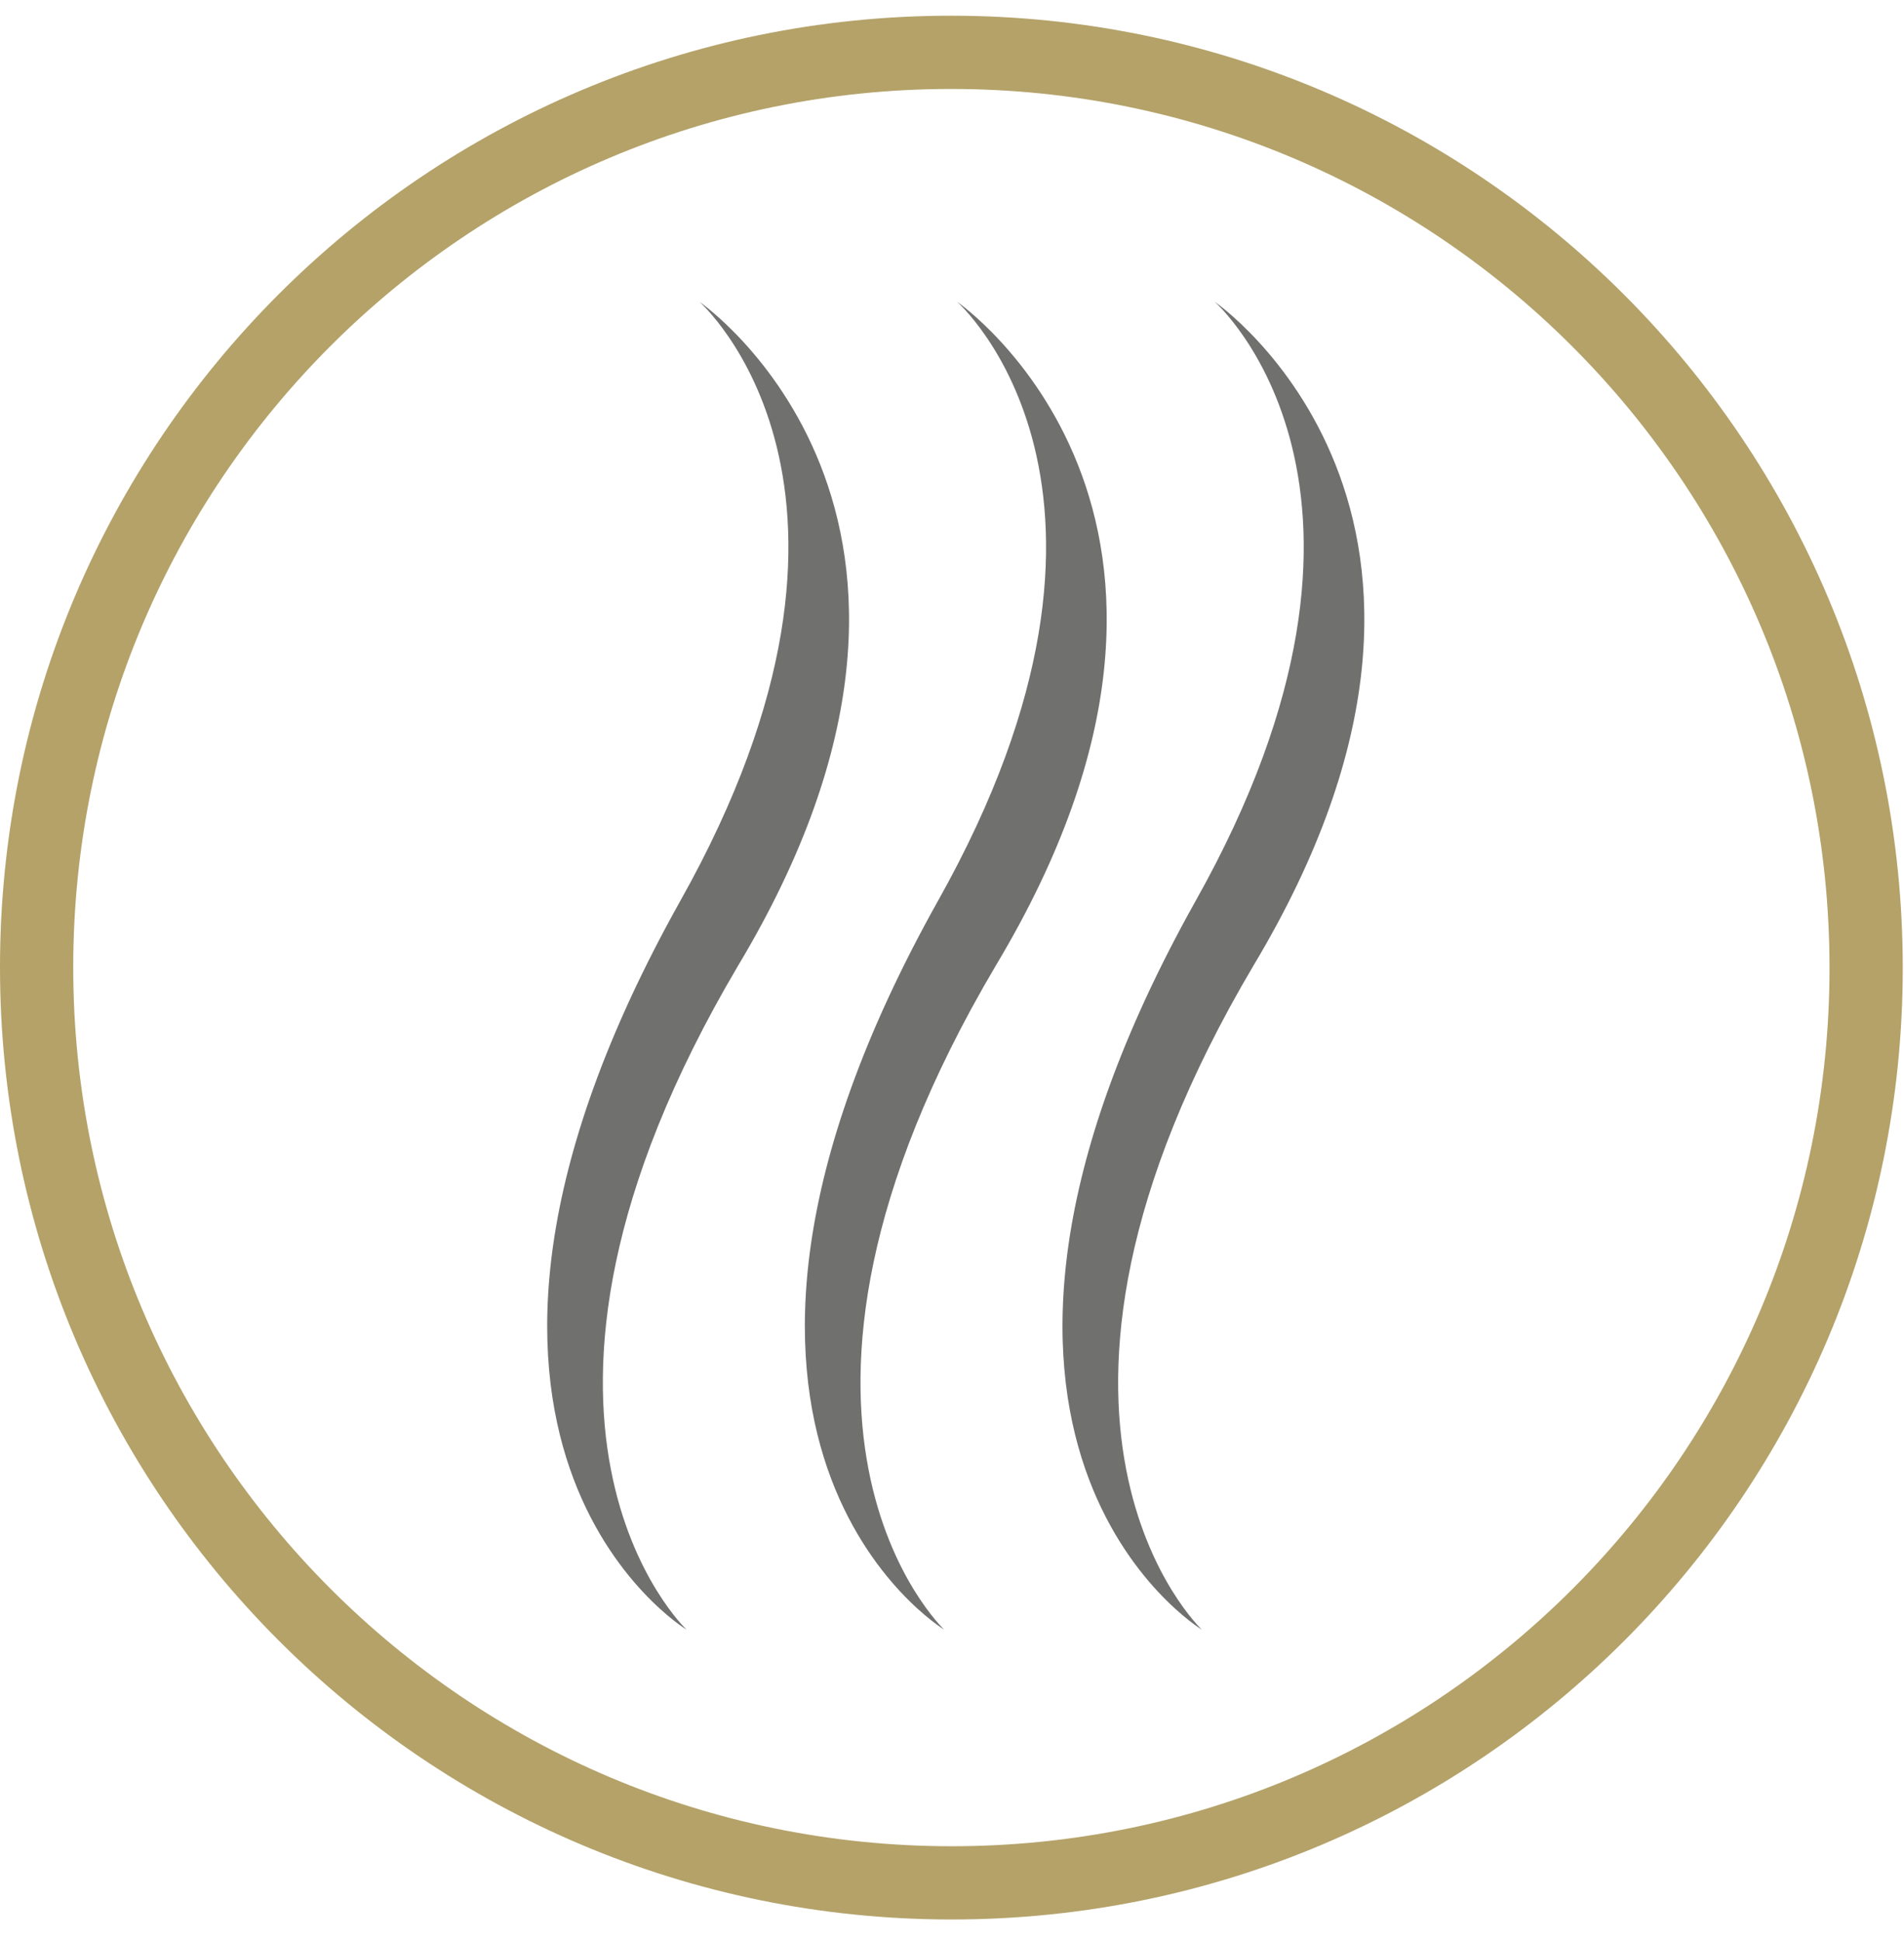 <svg xmlns="http://www.w3.org/2000/svg" width="52" height="53" viewBox="0 0 52 53" fill="none"><path d="M50.966 26.428C50.966 12.626 39.781 1.433 25.983 1.429C12.185 1.424 1 12.609 1 26.411C1 40.214 12.185 51.407 25.983 51.411C39.781 51.416 50.966 40.231 50.966 26.428Z" stroke="#B4A269" stroke-width="2"></path><path d="M19.102 8.24C19.102 8.24 27.546 14.048 20.157 26.369C12.769 38.865 18.75 44.497 18.75 44.497C18.75 44.497 10.306 39.393 18.574 24.609C24.907 13.344 19.102 8.24 19.102 8.24Z" fill="#70706F"></path><path d="M26.139 8.24C26.139 8.24 34.583 14.048 27.194 26.369C19.805 38.865 25.787 44.497 25.787 44.497C25.787 44.497 17.343 39.393 25.611 24.609C31.944 13.344 26.139 8.24 26.139 8.24Z" fill="#70706F"></path><path d="M33.175 8.24C33.175 8.24 41.619 14.048 34.231 26.369C26.842 38.865 32.823 44.497 32.823 44.497C32.823 44.497 24.379 39.393 32.648 24.609C38.981 13.344 33.175 8.24 33.175 8.24Z" fill="#70706F"></path></svg>